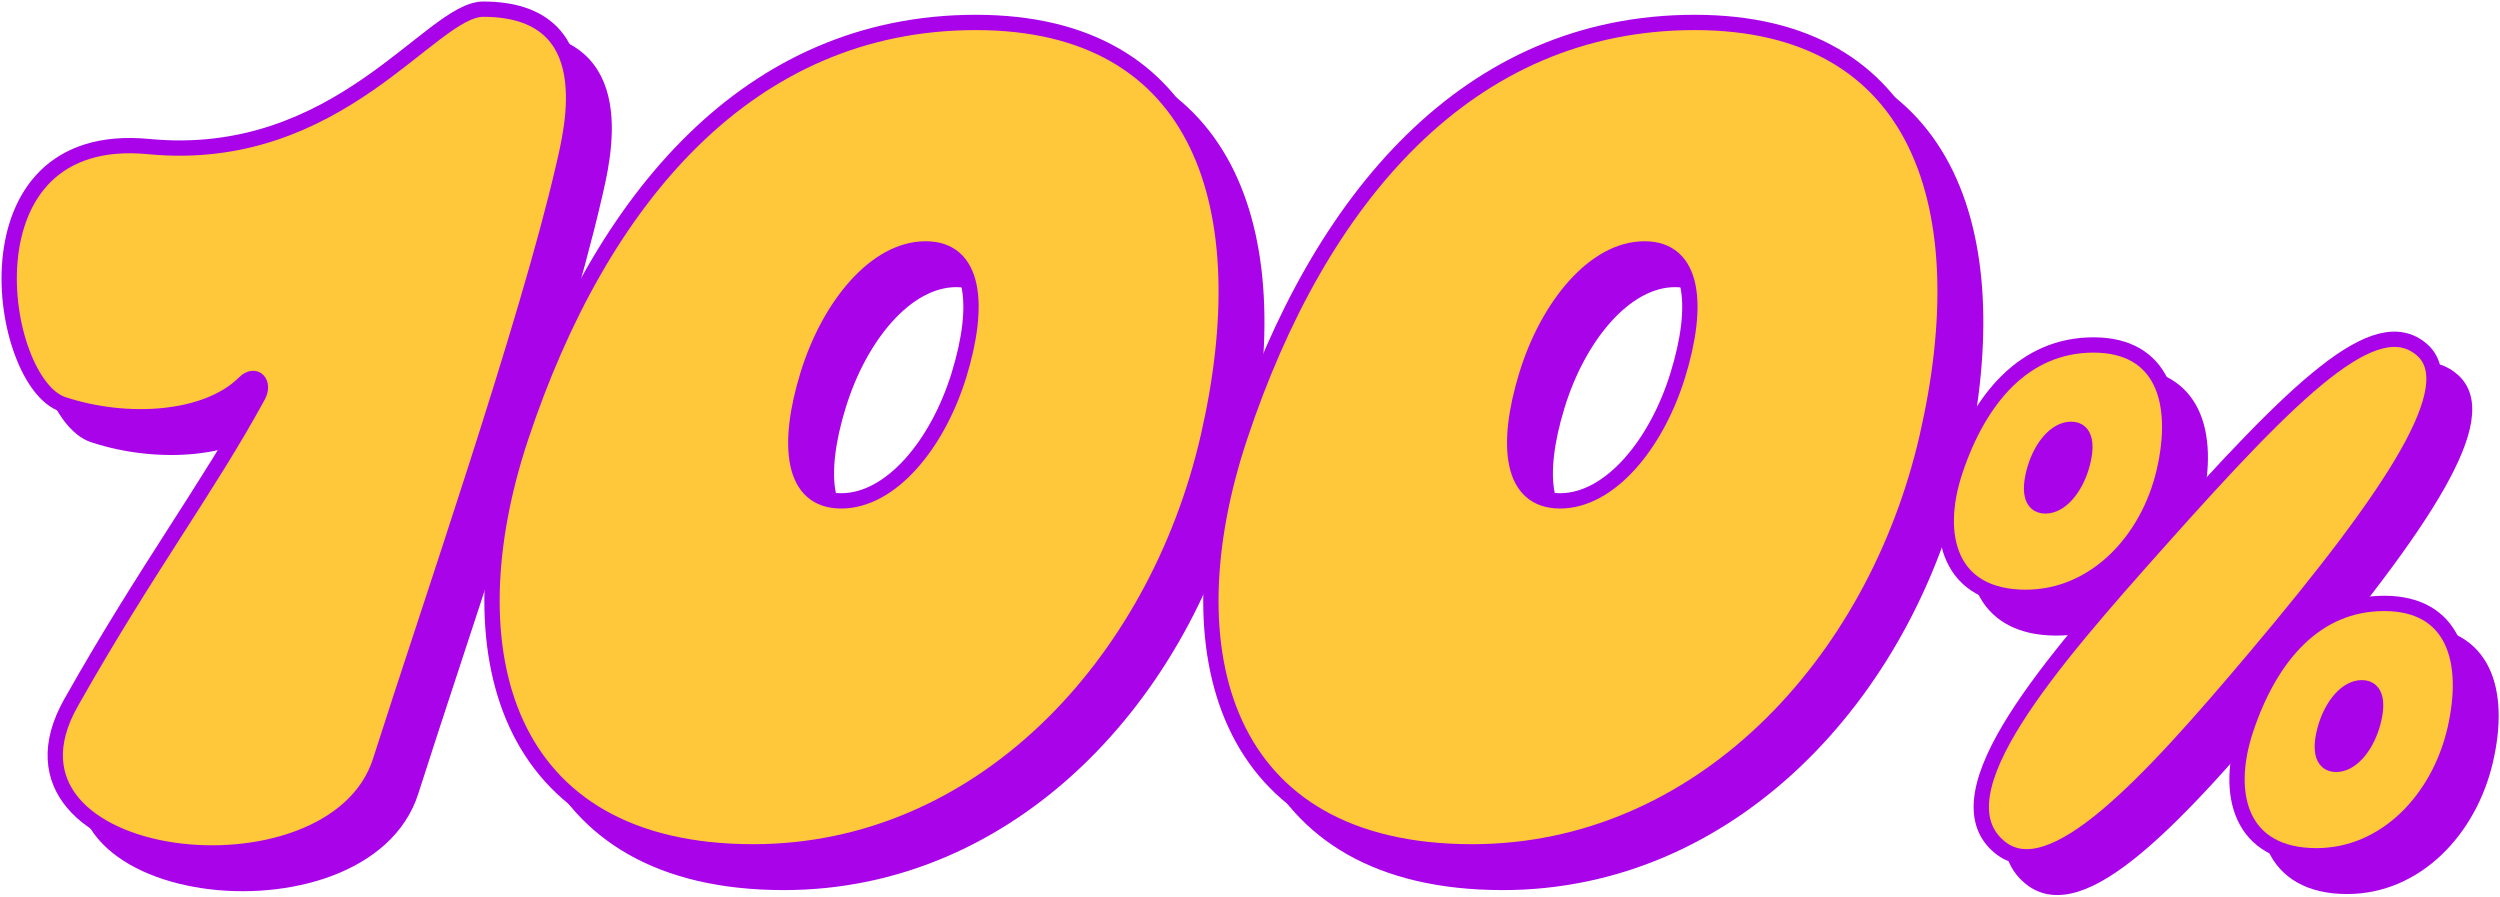 <svg width="817" height="293" viewBox="0 0 817 293" fill="none" xmlns="http://www.w3.org/2000/svg">
<path d="M328.898 17.333C254.968 17.333 206.284 74.487 180.232 152.869C157.077 222.499 174.35 288.383 256.166 288.383C330.096 288.383 387.581 227.702 404.833 152.869C422.085 78.014 402.829 17.333 328.898 17.333ZM323.409 132.511C316.417 155.242 301.169 173.684 284.897 173.684C268.626 173.684 266.992 155.242 273.984 132.511C280.976 109.759 296.224 91.339 312.496 91.339C328.768 91.339 330.401 109.759 323.409 132.511Z" fill="#A903EA"/>
<path d="M563.825 17.333C489.895 17.333 441.21 74.487 415.158 152.869C392.003 222.499 409.276 288.383 491.092 288.383C565.023 288.383 622.507 227.702 639.759 152.869C657.011 78.014 637.755 17.333 563.825 17.333ZM558.336 132.511C551.343 155.242 536.096 173.684 519.824 173.684C503.552 173.684 501.918 155.242 508.91 132.511C515.903 109.759 531.151 91.339 547.423 91.339C563.694 91.339 565.328 109.759 558.336 132.511Z" fill="#A903EA"/>
<path d="M789.167 207.192C766.665 207.192 751.853 224.589 743.924 248.43C736.888 269.615 742.138 289.668 767.036 289.668C789.537 289.668 807.029 271.204 812.278 248.43C817.528 225.656 811.668 207.192 789.167 207.192ZM785.159 247.276C783.024 254.2 778.384 259.796 773.44 259.796C768.495 259.796 767.994 254.178 770.129 247.276C772.263 240.352 776.903 234.757 781.848 234.757C786.792 234.757 787.294 240.352 785.159 247.276Z" fill="#A903EA"/>
<path d="M694.151 122.735C671.649 122.735 656.837 140.132 648.908 163.973C641.872 185.158 647.122 205.211 672.02 205.211C694.521 205.211 712.013 186.748 717.262 163.973C722.512 141.199 716.652 122.735 694.151 122.735ZM690.143 162.819C688.008 169.743 683.368 175.339 678.424 175.339C673.479 175.339 672.978 169.721 675.113 162.819C677.247 155.895 681.887 150.3 686.832 150.3C691.776 150.3 692.277 155.895 690.143 162.819Z" fill="#A903EA"/>
<path d="M58.572 57.899C-3.678 51.899 9.322 135.149 30.572 142.149C51.822 149.149 77.71 147.233 89.822 135.149C93.451 131.528 96.636 135.149 94.322 139.399C77.897 169.555 57.726 196.153 33.155 239.743C2.572 294.001 118.804 307.369 134.314 258.62C149.823 209.87 182.236 116.312 194.173 64.427C196.982 52.213 207.133 13 167.924 13C150.698 13 120.822 63.899 58.572 57.899Z" fill="#A903EA"/>
<path d="M715.476 187.009C760.719 136.213 786.466 111.283 801.474 124.281C815.067 136.039 792.805 170.44 747.453 224.284C711.751 266.698 680.275 300.837 663.415 286.794C642.591 269.463 680.58 226.178 715.476 187.009Z" fill="#A903EA"/>
<path d="M328.898 17.333C254.968 17.333 206.284 74.487 180.232 152.869C157.077 222.499 174.35 288.383 256.166 288.383C330.096 288.383 387.581 227.702 404.833 152.869C422.085 78.014 402.829 17.333 328.898 17.333ZM323.409 132.511C316.417 155.242 301.169 173.684 284.897 173.684C268.626 173.684 266.992 155.242 273.984 132.511C280.976 109.759 296.224 91.339 312.496 91.339C328.768 91.339 330.401 109.759 323.409 132.511Z" stroke="#A903EA" stroke-width="5"/>
<path d="M563.825 17.333C489.895 17.333 441.21 74.487 415.158 152.869C392.003 222.499 409.276 288.383 491.092 288.383C565.023 288.383 622.507 227.702 639.759 152.869C657.011 78.014 637.755 17.333 563.825 17.333ZM558.336 132.511C551.343 155.242 536.096 173.684 519.824 173.684C503.552 173.684 501.918 155.242 508.91 132.511C515.903 109.759 531.151 91.339 547.423 91.339C563.694 91.339 565.328 109.759 558.336 132.511Z" stroke="#A903EA" stroke-width="5"/>
<path d="M789.167 207.192C766.665 207.192 751.853 224.589 743.924 248.43C736.888 269.615 742.138 289.668 767.036 289.668C789.537 289.668 807.029 271.204 812.278 248.43C817.528 225.656 811.668 207.192 789.167 207.192ZM785.159 247.276C783.024 254.2 778.384 259.796 773.44 259.796C768.495 259.796 767.994 254.178 770.129 247.276C772.263 240.352 776.903 234.757 781.848 234.757C786.792 234.757 787.294 240.352 785.159 247.276Z" stroke="#A903EA" stroke-width="5"/>
<path d="M694.151 122.735C671.649 122.735 656.837 140.132 648.908 163.973C641.872 185.158 647.122 205.211 672.02 205.211C694.521 205.211 712.013 186.748 717.262 163.973C722.512 141.199 716.652 122.735 694.151 122.735ZM690.143 162.819C688.008 169.743 683.368 175.339 678.424 175.339C673.479 175.339 672.978 169.721 675.113 162.819C677.247 155.895 681.887 150.3 686.832 150.3C691.776 150.3 692.277 155.895 690.143 162.819Z" stroke="#A903EA" stroke-width="5"/>
<path d="M58.572 57.899C-3.678 51.899 9.322 135.149 30.572 142.149C51.822 149.149 77.71 147.233 89.822 135.149C93.451 131.528 96.636 135.149 94.322 139.399C77.897 169.555 57.726 196.153 33.155 239.743C2.572 294.001 118.804 307.369 134.314 258.62C149.823 209.87 182.236 116.312 194.173 64.427C196.982 52.213 207.133 13 167.924 13C150.698 13 120.822 63.899 58.572 57.899Z" stroke="#A903EA" stroke-width="5"/>
<path d="M715.476 187.009C760.719 136.213 786.466 111.283 801.474 124.281C815.067 136.039 792.805 170.44 747.453 224.284C711.751 266.698 680.275 300.837 663.415 286.794C642.591 269.463 680.58 226.178 715.476 187.009Z" stroke="#A903EA" stroke-width="5"/>
<path d="M318.898 7.333C244.968 7.333 196.284 64.487 170.232 142.869C147.077 212.499 164.35 278.383 246.166 278.383C320.096 278.383 377.581 217.702 394.833 142.869C412.085 68.014 392.829 7.333 318.898 7.333ZM313.409 122.511C306.417 145.242 291.169 163.684 274.897 163.684C258.626 163.684 256.992 145.242 263.984 122.511C270.976 99.759 286.224 81.339 302.496 81.339C318.768 81.339 320.401 99.759 313.409 122.511Z" fill="#FFC73A"/>
<path d="M553.825 7.333C479.895 7.333 431.21 64.487 405.158 142.869C382.003 212.499 399.276 278.383 481.092 278.383C555.023 278.383 612.507 217.702 629.759 142.869C647.011 68.014 627.755 7.333 553.825 7.333ZM548.336 122.511C541.343 145.242 526.096 163.684 509.824 163.684C493.552 163.684 491.918 145.242 498.91 122.511C505.903 99.759 521.151 81.339 537.423 81.339C553.694 81.339 555.328 99.759 548.336 122.511Z" fill="#FFC73A"/>
<path d="M779.167 197.192C756.665 197.192 741.853 214.589 733.924 238.43C726.888 259.615 732.138 279.668 757.036 279.668C779.537 279.668 797.029 261.204 802.278 238.43C807.528 215.656 801.668 197.192 779.167 197.192ZM775.159 237.276C773.024 244.2 768.384 249.796 763.44 249.796C758.495 249.796 757.994 244.178 760.129 237.276C762.263 230.352 766.903 224.757 771.848 224.757C776.792 224.757 777.294 230.352 775.159 237.276Z" fill="#FFC73A"/>
<path d="M684.151 112.735C661.649 112.735 646.837 130.132 638.908 153.973C631.872 175.158 637.122 195.211 662.02 195.211C684.521 195.211 702.013 176.748 707.262 153.973C712.512 131.199 706.652 112.735 684.151 112.735ZM680.143 152.819C678.008 159.743 673.368 165.339 668.424 165.339C663.479 165.339 662.978 159.721 665.113 152.819C667.247 145.895 671.887 140.3 676.832 140.3C681.776 140.3 682.277 145.895 680.143 152.819Z" fill="#FFC73A"/>
<path d="M48.572 47.899C-13.678 41.899 -0.678 125.149 20.572 132.149C41.822 139.149 67.71 137.233 79.822 125.149C83.451 121.528 86.636 125.149 84.322 129.399C67.897 159.555 47.726 186.153 23.155 229.743C-7.428 284.001 108.804 297.369 124.314 248.62C139.823 199.87 172.236 106.312 184.173 54.428C186.982 42.213 197.133 3 157.924 3C140.698 3 110.822 53.899 48.572 47.899Z" fill="#FFC73A"/>
<path d="M705.476 177.009C750.719 126.213 776.466 101.283 791.474 114.281C805.067 126.039 782.805 160.44 737.453 214.284C701.751 256.698 670.275 290.837 653.415 276.794C632.591 259.463 670.58 216.178 705.476 177.009Z" fill="#FFC73A"/>
<path d="M318.898 7.333C244.968 7.333 196.284 64.487 170.232 142.869C147.077 212.499 164.35 278.383 246.166 278.383C320.096 278.383 377.581 217.702 394.833 142.869C412.085 68.014 392.829 7.333 318.898 7.333ZM313.409 122.511C306.417 145.242 291.169 163.684 274.897 163.684C258.626 163.684 256.992 145.242 263.984 122.511C270.976 99.759 286.224 81.339 302.496 81.339C318.768 81.339 320.401 99.759 313.409 122.511Z" stroke="#A903EA" stroke-width="5"/>
<path d="M553.825 7.333C479.895 7.333 431.21 64.487 405.158 142.869C382.003 212.499 399.276 278.383 481.092 278.383C555.023 278.383 612.507 217.702 629.759 142.869C647.011 68.014 627.755 7.333 553.825 7.333ZM548.336 122.511C541.343 145.242 526.096 163.684 509.824 163.684C493.552 163.684 491.918 145.242 498.91 122.511C505.903 99.759 521.151 81.339 537.423 81.339C553.694 81.339 555.328 99.759 548.336 122.511Z" stroke="#A903EA" stroke-width="5"/>
<path d="M779.167 197.192C756.665 197.192 741.853 214.589 733.924 238.43C726.888 259.615 732.138 279.668 757.036 279.668C779.537 279.668 797.029 261.204 802.278 238.43C807.528 215.656 801.668 197.192 779.167 197.192ZM775.159 237.276C773.024 244.2 768.384 249.796 763.44 249.796C758.495 249.796 757.994 244.178 760.129 237.276C762.263 230.352 766.903 224.757 771.848 224.757C776.792 224.757 777.294 230.352 775.159 237.276Z" stroke="#A903EA" stroke-width="5"/>
<path d="M684.151 112.735C661.649 112.735 646.837 130.132 638.908 153.973C631.872 175.158 637.122 195.211 662.02 195.211C684.521 195.211 702.013 176.748 707.262 153.973C712.512 131.199 706.652 112.735 684.151 112.735ZM680.143 152.819C678.008 159.743 673.368 165.339 668.424 165.339C663.479 165.339 662.978 159.721 665.113 152.819C667.247 145.895 671.887 140.3 676.832 140.3C681.776 140.3 682.277 145.895 680.143 152.819Z" stroke="#A903EA" stroke-width="5"/>
<path d="M48.572 47.899C-13.678 41.899 -0.678 125.149 20.572 132.149C41.822 139.149 67.71 137.233 79.822 125.149C83.451 121.528 86.636 125.149 84.322 129.399C67.897 159.555 47.726 186.153 23.155 229.743C-7.428 284.001 108.804 297.369 124.314 248.62C139.823 199.87 172.236 106.312 184.173 54.428C186.982 42.213 197.133 3 157.924 3C140.698 3 110.822 53.899 48.572 47.899Z" stroke="#A903EA" stroke-width="5"/>
<path d="M705.476 177.009C750.719 126.213 776.466 101.283 791.474 114.281C805.067 126.039 782.805 160.44 737.453 214.284C701.751 256.698 670.275 290.837 653.415 276.794C632.591 259.463 670.58 216.178 705.476 177.009Z" stroke="#A903EA" stroke-width="5"/>
</svg>
